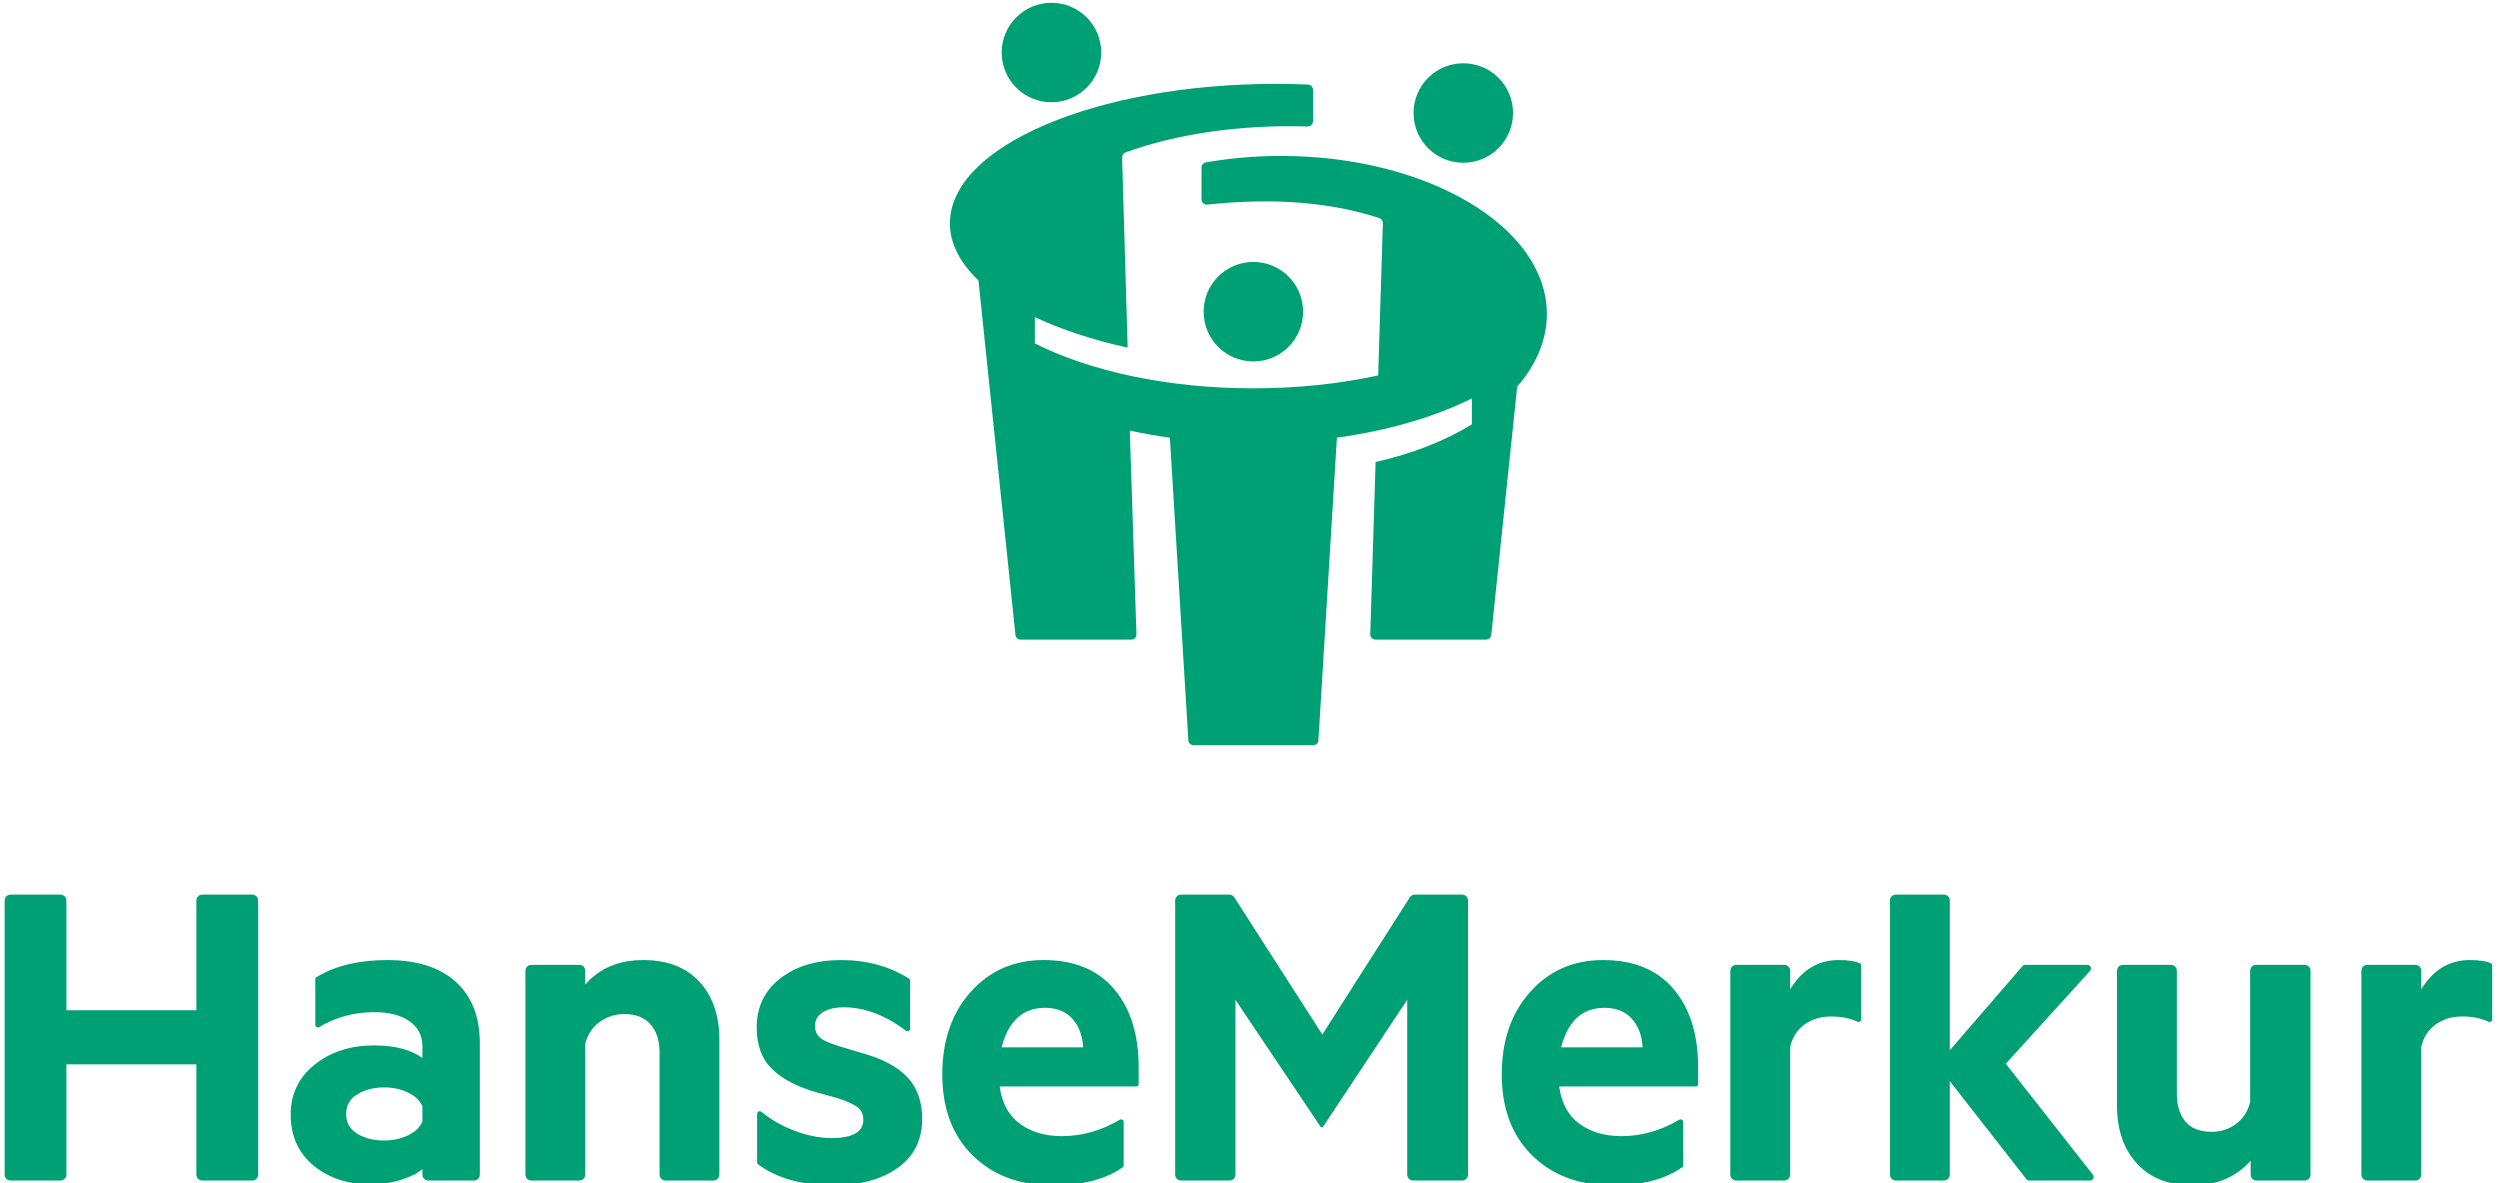 <?xml version="1.0"?>
<svg xmlns:inkscape="http://www.inkscape.org/namespaces/inkscape" xmlns:sodipodi="http://sodipodi.sourceforge.net/DTD/sodipodi-0.dtd" xmlns="http://www.w3.org/2000/svg" xmlns:svg="http://www.w3.org/2000/svg" version="1.1" id="svg2" sodipodi:docname="hm-logo-data.svg" inkscape:version="1.2 (dc2aedaf03, 2022-05-15)" viewBox="-0.02 -0.02 151.32 71.95" width="150" height="71">
  <defs id="defs6">
    <clipPath clipPathUnits="userSpaceOnUse" id="clipPath18">
      <path d="M 14.287,14.288 H 580.99 V 827.604 H 14.287 Z" id="path16"/>
    </clipPath>
    <clipPath clipPathUnits="userSpaceOnUse" id="clipPath28">
      <path d="M 0,0 H 595.276 V 841.89 H 0 Z" id="path26"/>
    </clipPath>
    <clipPath clipPathUnits="userSpaceOnUse" id="clipPath40">
      <path d="m 221.145,506.468 c -2.348,0 -4.252,-1.904 -4.252,-4.252 v 0 -162.542 c 0,-2.348 1.904,-4.251 4.252,-4.251 v 0 h 332.336 c 2.348,0 4.253,1.903 4.253,4.251 v 0 162.542 c 0,2.348 -1.905,4.252 -4.253,4.252 v 0 z" id="path38"/>
    </clipPath>
    <clipPath clipPathUnits="userSpaceOnUse" id="clipPath50">
      <path d="M 0,0 H 595.276 V 841.89 H 0 Z" id="path48"/>
    </clipPath>
    <clipPath clipPathUnits="userSpaceOnUse" id="clipPath58">
      <path d="m 215.893,507.469 h 342.84 V 334.423 h -342.84 z" id="path56"/>
    </clipPath>
    <clipPath clipPathUnits="userSpaceOnUse" id="clipPath62">
      <path d="m 221.145,506.469 c -2.348,0 -4.252,-1.905 -4.252,-4.252 V 339.675 c 0,-2.349 1.904,-4.252 4.252,-4.252 h 332.336 c 2.349,0 4.252,1.903 4.252,4.252 v 162.542 c 0,2.347 -1.903,4.252 -4.252,4.252 z" id="path60"/>
    </clipPath>
    <linearGradient x1="0" y1="0" x2="1" y2="0" gradientUnits="userSpaceOnUse" gradientTransform="matrix(310.071,217.114,217.114,-310.071,231.504,312.388)" spreadMethod="pad" id="linearGradient72">
      <stop style="stop-opacity: 1; stop-color: rgb(0, 94, 82); --darkreader-inline-stopcolor: #cac6bf;" offset="0" id="stop64" data-darkreader-inline-stopcolor=""/>
      <stop style="stop-opacity: 1; stop-color: rgb(0, 94, 82); --darkreader-inline-stopcolor: #cac6bf;" offset="0.1" id="stop66" data-darkreader-inline-stopcolor=""/>
      <stop style="stop-opacity: 1; stop-color: rgb(0, 160, 117); --darkreader-inline-stopcolor: #5cffd3;" offset="0.8" id="stop68" data-darkreader-inline-stopcolor=""/>
      <stop style="stop-opacity: 1; stop-color: rgb(0, 160, 117); --darkreader-inline-stopcolor: #5cffd3;" offset="1" id="stop70" data-darkreader-inline-stopcolor=""/>
    </linearGradient>
    <clipPath clipPathUnits="userSpaceOnUse" id="clipPath108">
      <path d="m 240.018,393.974 h 113.464 v 53.941 H 240.018 Z" id="path106"/>
    </clipPath>
  </defs>
  <sodipodi:namedview id="namedview4" pagecolor="#505050" bordercolor="#eeeeee" borderopacity="1" inkscape:showpageshadow="0" inkscape:pageopacity="0" inkscape:pagecheckerboard="0" inkscape:deskcolor="#505050" showgrid="false" inkscape:zoom="7.6508705" inkscape:cx="58.816836" inkscape:cy="44.243331" inkscape:window-width="1920" inkscape:window-height="1001" inkscape:window-x="-9" inkscape:window-y="-9" inkscape:window-maximized="1" inkscape:current-layer="g8"/>
  <g id="g8" inkscape:groupmode="layer" inkscape:label="geschaeftsbericht-fuer-geschaeftsjahr-2021-data" transform="matrix(1.333,0,0,-1.333,-320.025,597.22)">
    <g id="g12">
      <g id="g14" clip-path="url(#clipPath18)">
        <g id="g20" transform="matrix(606.053,-28.581,39.632,840.399,-25.238,14.991)"/>
      </g>
    </g>
    <g id="g34">
      <g id="g36" clip-path="url(#clipPath40)">
        <g id="g42" transform="matrix(350.36,-16.523,8.918,189.101,207.731,334.679)"/>
      </g>
    </g>
    <g id="g102" style="fill: rgb(0, 160, 117); fill-opacity: 1; --darkreader-inline-fill: #5cffd3;" data-darkreader-inline-fill="">
      <g id="g104" clip-path="url(#clipPath108)" style="fill: rgb(0, 160, 117); fill-opacity: 1; --darkreader-inline-fill: #5cffd3;" data-darkreader-inline-fill="">
        <g id="g110" transform="translate(296.976,431.556)" style="fill: rgb(0, 160, 117); fill-opacity: 1; --darkreader-inline-fill: #5cffd3;" data-darkreader-inline-fill="">
          <path d="m 0,0 c -1.253,0 -2.268,1.016 -2.268,2.269 0,1.253 1.015,2.269 2.268,2.269 1.254,0 2.269,-1.016 2.269,-2.269 C 2.269,1.016 1.254,0 0,0 m 7.307,11.332 c 0,1.252 1.015,2.268 2.269,2.268 1.254,0 2.269,-1.016 2.269,-2.268 0,-1.254 -1.015,-2.27 -2.269,-2.27 -1.254,0 -2.269,1.016 -2.269,2.27 M 2.731,-17.504 h -5.46 c -0.125,0 -0.228,0.098 -0.236,0.223 l -0.843,13.804 c -0.63,0.086 -1.24,0.195 -1.828,0.322 l 0.304,-9.289 c 0.004,-0.134 -0.102,-0.245 -0.237,-0.245 h -5.048 c -0.121,0 -0.222,0.092 -0.234,0.212 L -12.54,3.697 c -0.834,0.793 -1.301,1.674 -1.301,2.601 0,3.514 6.662,6.363 14.882,6.363 0.487,0 0.971,-0.011 1.447,-0.031 0.131,-0.005 0.233,-0.114 0.233,-0.244 V 10.96 c 0,-0.138 -0.116,-0.247 -0.253,-0.243 -3.172,0.09 -6.043,-0.361 -8.296,-1.183 C -5.927,9.498 -5.99,9.402 -5.987,9.298 L -5.734,0.632 C -7.273,0.957 -8.836,1.485 -9.967,2.019 V 0.821 c 2.501,-1.26 6.039,-2.048 9.969,-2.048 2.031,0 3.958,0.211 5.691,0.588 L 5.908,6.302 C 5.912,6.409 5.845,6.508 5.741,6.541 3.583,7.244 1.024,7.483 -2.1,7.154 -2.24,7.139 -2.364,7.246 -2.364,7.387 v 1.451 c 0,0.118 0.084,0.22 0.2,0.241 1.089,0.191 2.241,0.294 3.433,0.294 6.628,0 12.119,-3.212 12.119,-7.212 0,-1.183 -0.49,-2.32 -1.354,-3.311 l -1.182,-11.327 c -0.013,-0.12 -0.114,-0.212 -0.235,-0.212 H 5.569 c -0.134,0 -0.241,0.111 -0.236,0.244 l 0.243,7.859 c 1.672,0.373 3.168,0.964 4.392,1.715 v 1.185 C 8.309,-2.517 6.189,-3.151 3.811,-3.477 L 2.967,-17.281 C 2.96,-17.406 2.857,-17.504 2.731,-17.504 M -11.48,14.09 c 0,1.254 1.017,2.269 2.27,2.269 1.253,0 2.27,-1.015 2.27,-2.269 0,-1.253 -1.017,-2.269 -2.27,-2.269 -1.253,0 -2.27,1.016 -2.27,2.269 m -34.182,-38.411 h -2.282 c -0.148,0 -0.269,-0.12 -0.269,-0.268 v -5.008 h -5.928 v 5.008 c 0,0.148 -0.121,0.268 -0.269,0.268 h -2.28 c -0.148,0 -0.268,-0.12 -0.268,-0.268 v -12.504 c 0,-0.148 0.12,-0.27 0.268,-0.27 h 2.28 c 0.148,0 0.269,0.122 0.269,0.27 v 5.031 h 5.928 v -5.031 c 0,-0.148 0.121,-0.27 0.269,-0.27 h 2.282 c 0.147,0 0.267,0.122 0.267,0.27 v 12.504 c 0,0.148 -0.12,0.268 -0.267,0.268 m 63.417,-6.967 c -0.028,0.542 -0.194,0.98 -0.494,1.309 -0.301,0.331 -0.715,0.495 -1.243,0.495 -1.011,0 -1.672,-0.601 -1.98,-1.804 z m 1.41,2.663 c 0.748,-0.881 1.122,-2.068 1.122,-3.565 v -0.786 c 0,-0.053 -0.042,-0.095 -0.093,-0.095 H 13.95 c 0.103,-0.762 0.409,-1.331 0.924,-1.704 0.514,-0.375 1.151,-0.562 1.915,-0.562 0.916,0 1.795,0.249 2.637,0.747 0.079,0.047 0.179,-0.006 0.179,-0.099 v -1.986 c 0,-0.029 -0.014,-0.059 -0.041,-0.078 -0.774,-0.552 -1.839,-0.829 -3.193,-0.829 -1.512,0 -2.73,0.455 -3.654,1.365 -0.925,0.909 -1.387,2.142 -1.387,3.697 0,1.54 0.433,2.794 1.299,3.763 0.865,0.969 1.973,1.451 3.322,1.451 1.395,0 2.466,-0.438 3.214,-1.319 m 8.515,1.165 c -0.209,0.102 -0.539,0.155 -0.994,0.155 -0.998,0 -1.731,-0.545 -2.2,-1.338 v 0.85 c 0,0.148 -0.121,0.269 -0.27,0.269 h -2.191 c -0.148,0 -0.269,-0.121 -0.269,-0.269 v -9.3 c 0,-0.148 0.121,-0.27 0.269,-0.27 h 2.192 c 0.148,0 0.269,0.122 0.269,0.27 v 5.827 c 0.103,0.441 0.322,0.781 0.659,1.025 0.338,0.241 0.741,0.362 1.212,0.362 0.46,0 0.857,-0.08 1.192,-0.237 0.08,-0.039 0.171,0.014 0.171,0.102 v 2.484 c 0,0.031 -0.012,0.058 -0.04,0.07 m 6.641,-4.576 3.844,4.237 c 0.095,0.104 0.019,0.275 -0.123,0.275 h -2.846 c -0.039,0 -0.077,-0.017 -0.103,-0.047 l -3.326,-3.85 v 6.833 c 0,0.148 -0.119,0.268 -0.269,0.268 h -2.192 c -0.147,0 -0.268,-0.12 -0.268,-0.268 v -12.505 c 0,-0.148 0.121,-0.27 0.268,-0.27 h 2.192 c 0.15,0 0.269,0.122 0.269,0.27 v 4.266 l 3.503,-4.484 c 0.027,-0.031 0.065,-0.052 0.106,-0.052 h 2.787 c 0.138,0 0.214,0.159 0.13,0.268 z M 9.523,-24.32 h -2.16 c -0.091,0 -0.176,-0.047 -0.225,-0.123 l -3.992,-6.26 -4.016,6.26 c -0.048,0.076 -0.133,0.123 -0.225,0.123 h -2.203 c -0.15,0 -0.269,-0.121 -0.269,-0.268 v -12.505 c 0,-0.148 0.119,-0.27 0.269,-0.27 h 2.213 c 0.148,0 0.269,0.122 0.269,0.27 v 7.975 l 3.895,-5.81 h 0.088 l 3.851,5.81 v -7.975 c 0,-0.148 0.121,-0.27 0.268,-0.27 h 2.237 c 0.149,0 0.269,0.122 0.269,0.27 v 12.505 c 0,0.147 -0.12,0.268 -0.269,0.268 m -17.287,-6.968 c -0.029,0.542 -0.195,0.98 -0.494,1.309 -0.303,0.331 -0.717,0.495 -1.245,0.495 -1.012,0 -1.673,-0.601 -1.98,-1.804 z m 1.409,2.663 c 0.748,-0.881 1.123,-2.068 1.123,-3.565 v -0.786 c 0,-0.053 -0.043,-0.095 -0.095,-0.095 h -6.244 c 0.102,-0.762 0.411,-1.331 0.924,-1.704 0.514,-0.375 1.152,-0.562 1.915,-0.562 0.917,0 1.797,0.249 2.638,0.747 0.079,0.047 0.179,-0.006 0.179,-0.097 v -1.988 c 0,-0.029 -0.014,-0.059 -0.04,-0.078 -0.775,-0.552 -1.839,-0.829 -3.196,-0.829 -1.511,0 -2.728,0.455 -3.653,1.365 -0.924,0.909 -1.385,2.142 -1.385,3.697 0,1.54 0.431,2.794 1.297,3.763 0.866,0.969 1.974,1.451 3.324,1.451 1.393,0 2.464,-0.438 3.213,-1.319 m -31.548,-5.348 c -0.117,0.265 -0.337,0.473 -0.661,0.628 -0.322,0.153 -0.682,0.231 -1.078,0.231 -0.47,0 -0.877,-0.103 -1.221,-0.308 -0.345,-0.206 -0.518,-0.507 -0.518,-0.903 0,-0.396 0.169,-0.696 0.506,-0.902 0.338,-0.206 0.75,-0.309 1.233,-0.309 0.396,0 0.756,0.078 1.078,0.232 0.324,0.154 0.544,0.362 0.661,0.627 z m 1.518,5.68 c 0.733,-0.662 1.101,-1.594 1.101,-2.796 v -6.004 c 0,-0.148 -0.119,-0.27 -0.27,-0.27 h -2.08 c -0.149,0 -0.269,0.122 -0.269,0.27 v 0.259 c -0.177,-0.176 -0.489,-0.337 -0.935,-0.484 -0.449,-0.146 -0.928,-0.22 -1.442,-0.22 -1.027,0 -1.89,0.287 -2.586,0.858 -0.696,0.573 -1.045,1.35 -1.045,2.333 0,0.925 0.363,1.68 1.089,2.267 0.726,0.587 1.633,0.88 2.717,0.88 0.94,0 1.673,-0.191 2.202,-0.572 v 0.551 c 0,0.469 -0.195,0.843 -0.583,1.121 -0.389,0.279 -0.929,0.418 -1.619,0.418 -0.909,0 -1.745,-0.226 -2.504,-0.68 -0.08,-0.048 -0.18,0.007 -0.18,0.1 v 2.088 c 0,0.034 0.018,0.066 0.047,0.084 0.857,0.524 1.935,0.784 3.232,0.784 1.35,0 2.392,-0.329 3.125,-0.987 m 8.551,0.987 c -1.115,0 -1.995,-0.372 -2.641,-1.121 v 0.635 c 0,0.147 -0.119,0.267 -0.268,0.267 h -2.192 c -0.149,0 -0.268,-0.12 -0.268,-0.267 v -9.301 c 0,-0.148 0.119,-0.27 0.268,-0.27 h 2.192 c 0.149,0 0.268,0.122 0.268,0.27 v 5.959 c 0.103,0.425 0.319,0.759 0.65,1.001 0.33,0.242 0.707,0.365 1.132,0.365 0.529,0 0.929,-0.16 1.2,-0.474 0.272,-0.317 0.407,-0.738 0.407,-1.266 v -5.585 c 0,-0.148 0.121,-0.27 0.269,-0.27 h 2.192 c 0.148,0 0.268,0.122 0.268,0.27 v 6.157 c 0,1.101 -0.304,1.981 -0.912,2.643 -0.609,0.659 -1.464,0.987 -2.565,0.987 m 9.997,-4.245 -1.1,0.33 c -0.382,0.117 -0.654,0.238 -0.814,0.361 -0.161,0.127 -0.242,0.313 -0.242,0.564 0,0.263 0.121,0.467 0.363,0.616 0.243,0.145 0.561,0.219 0.958,0.219 0.934,0 1.876,-0.355 2.823,-1.063 0.078,-0.058 0.192,-0.007 0.192,0.091 v 2.194 c 0,0.034 -0.018,0.066 -0.046,0.083 -0.9,0.568 -1.933,0.85 -3.102,0.85 -1.129,0 -2.054,-0.277 -2.772,-0.836 -0.721,-0.555 -1.078,-1.305 -1.078,-2.244 0,-0.807 0.237,-1.44 0.714,-1.903 0.476,-0.461 1.17,-0.818 2.08,-1.068 l 0.948,-0.263 c 0.394,-0.132 0.68,-0.266 0.856,-0.397 0.176,-0.132 0.265,-0.322 0.265,-0.573 0,-0.556 -0.484,-0.835 -1.454,-0.835 -0.556,0 -1.144,0.121 -1.76,0.363 -0.533,0.21 -1.011,0.486 -1.433,0.833 -0.079,0.065 -0.196,0.013 -0.196,-0.088 v -2.225 c 0,-0.031 0.015,-0.061 0.039,-0.078 0.862,-0.641 2.008,-0.962 3.44,-0.962 1.202,0 2.178,0.265 2.926,0.791 0.75,0.53 1.122,1.278 1.122,2.246 0,0.777 -0.22,1.405 -0.661,1.882 -0.44,0.476 -1.129,0.847 -2.068,1.112 m 65.787,4.026 h -2.214 c -0.148,0 -0.269,-0.12 -0.269,-0.267 v -5.982 c -0.102,-0.426 -0.315,-0.759 -0.637,-1.001 -0.324,-0.243 -0.697,-0.364 -1.123,-0.364 -0.529,0 -0.925,0.154 -1.189,0.462 -0.263,0.308 -0.395,0.734 -0.395,1.276 v 5.609 c 0,0.147 -0.121,0.267 -0.268,0.267 h -2.193 c -0.149,0 -0.268,-0.12 -0.268,-0.267 v -6.159 c 0,-1.1 0.303,-1.98 0.913,-2.641 0.608,-0.66 1.455,-0.99 2.542,-0.99 1.085,0 1.966,0.375 2.64,1.121 v -0.632 c 0,-0.148 0.121,-0.27 0.269,-0.27 h 2.192 c 0.149,0 0.269,0.122 0.269,0.27 v 9.301 c 0,0.147 -0.12,0.267 -0.269,0.267 m 8.516,0.065 c -0.211,0.102 -0.542,0.155 -0.994,0.155 -0.999,0 -1.733,-0.545 -2.201,-1.338 v 0.851 c 0,0.147 -0.121,0.268 -0.269,0.268 H 50.81 c -0.148,0 -0.269,-0.121 -0.269,-0.268 v -9.301 c 0,-0.148 0.121,-0.27 0.269,-0.27 h 2.192 c 0.148,0 0.269,0.122 0.269,0.27 v 5.827 c 0.102,0.441 0.322,0.781 0.66,1.025 0.337,0.241 0.74,0.362 1.209,0.362 0.461,0 0.858,-0.08 1.194,-0.237 0.08,-0.039 0.172,0.014 0.172,0.102 v 2.484 c 0,0.031 -0.014,0.058 -0.04,0.07" style="fill: rgb(0, 160, 117); fill-opacity: 1; fill-rule: nonzero; stroke: none; --darkreader-inline-fill: #5cffd3; --darkreader-inline-stroke: none;" id="path112" data-darkreader-inline-fill="" data-darkreader-inline-stroke=""/>
        </g>
      </g>
    </g>
  </g>
</svg>
